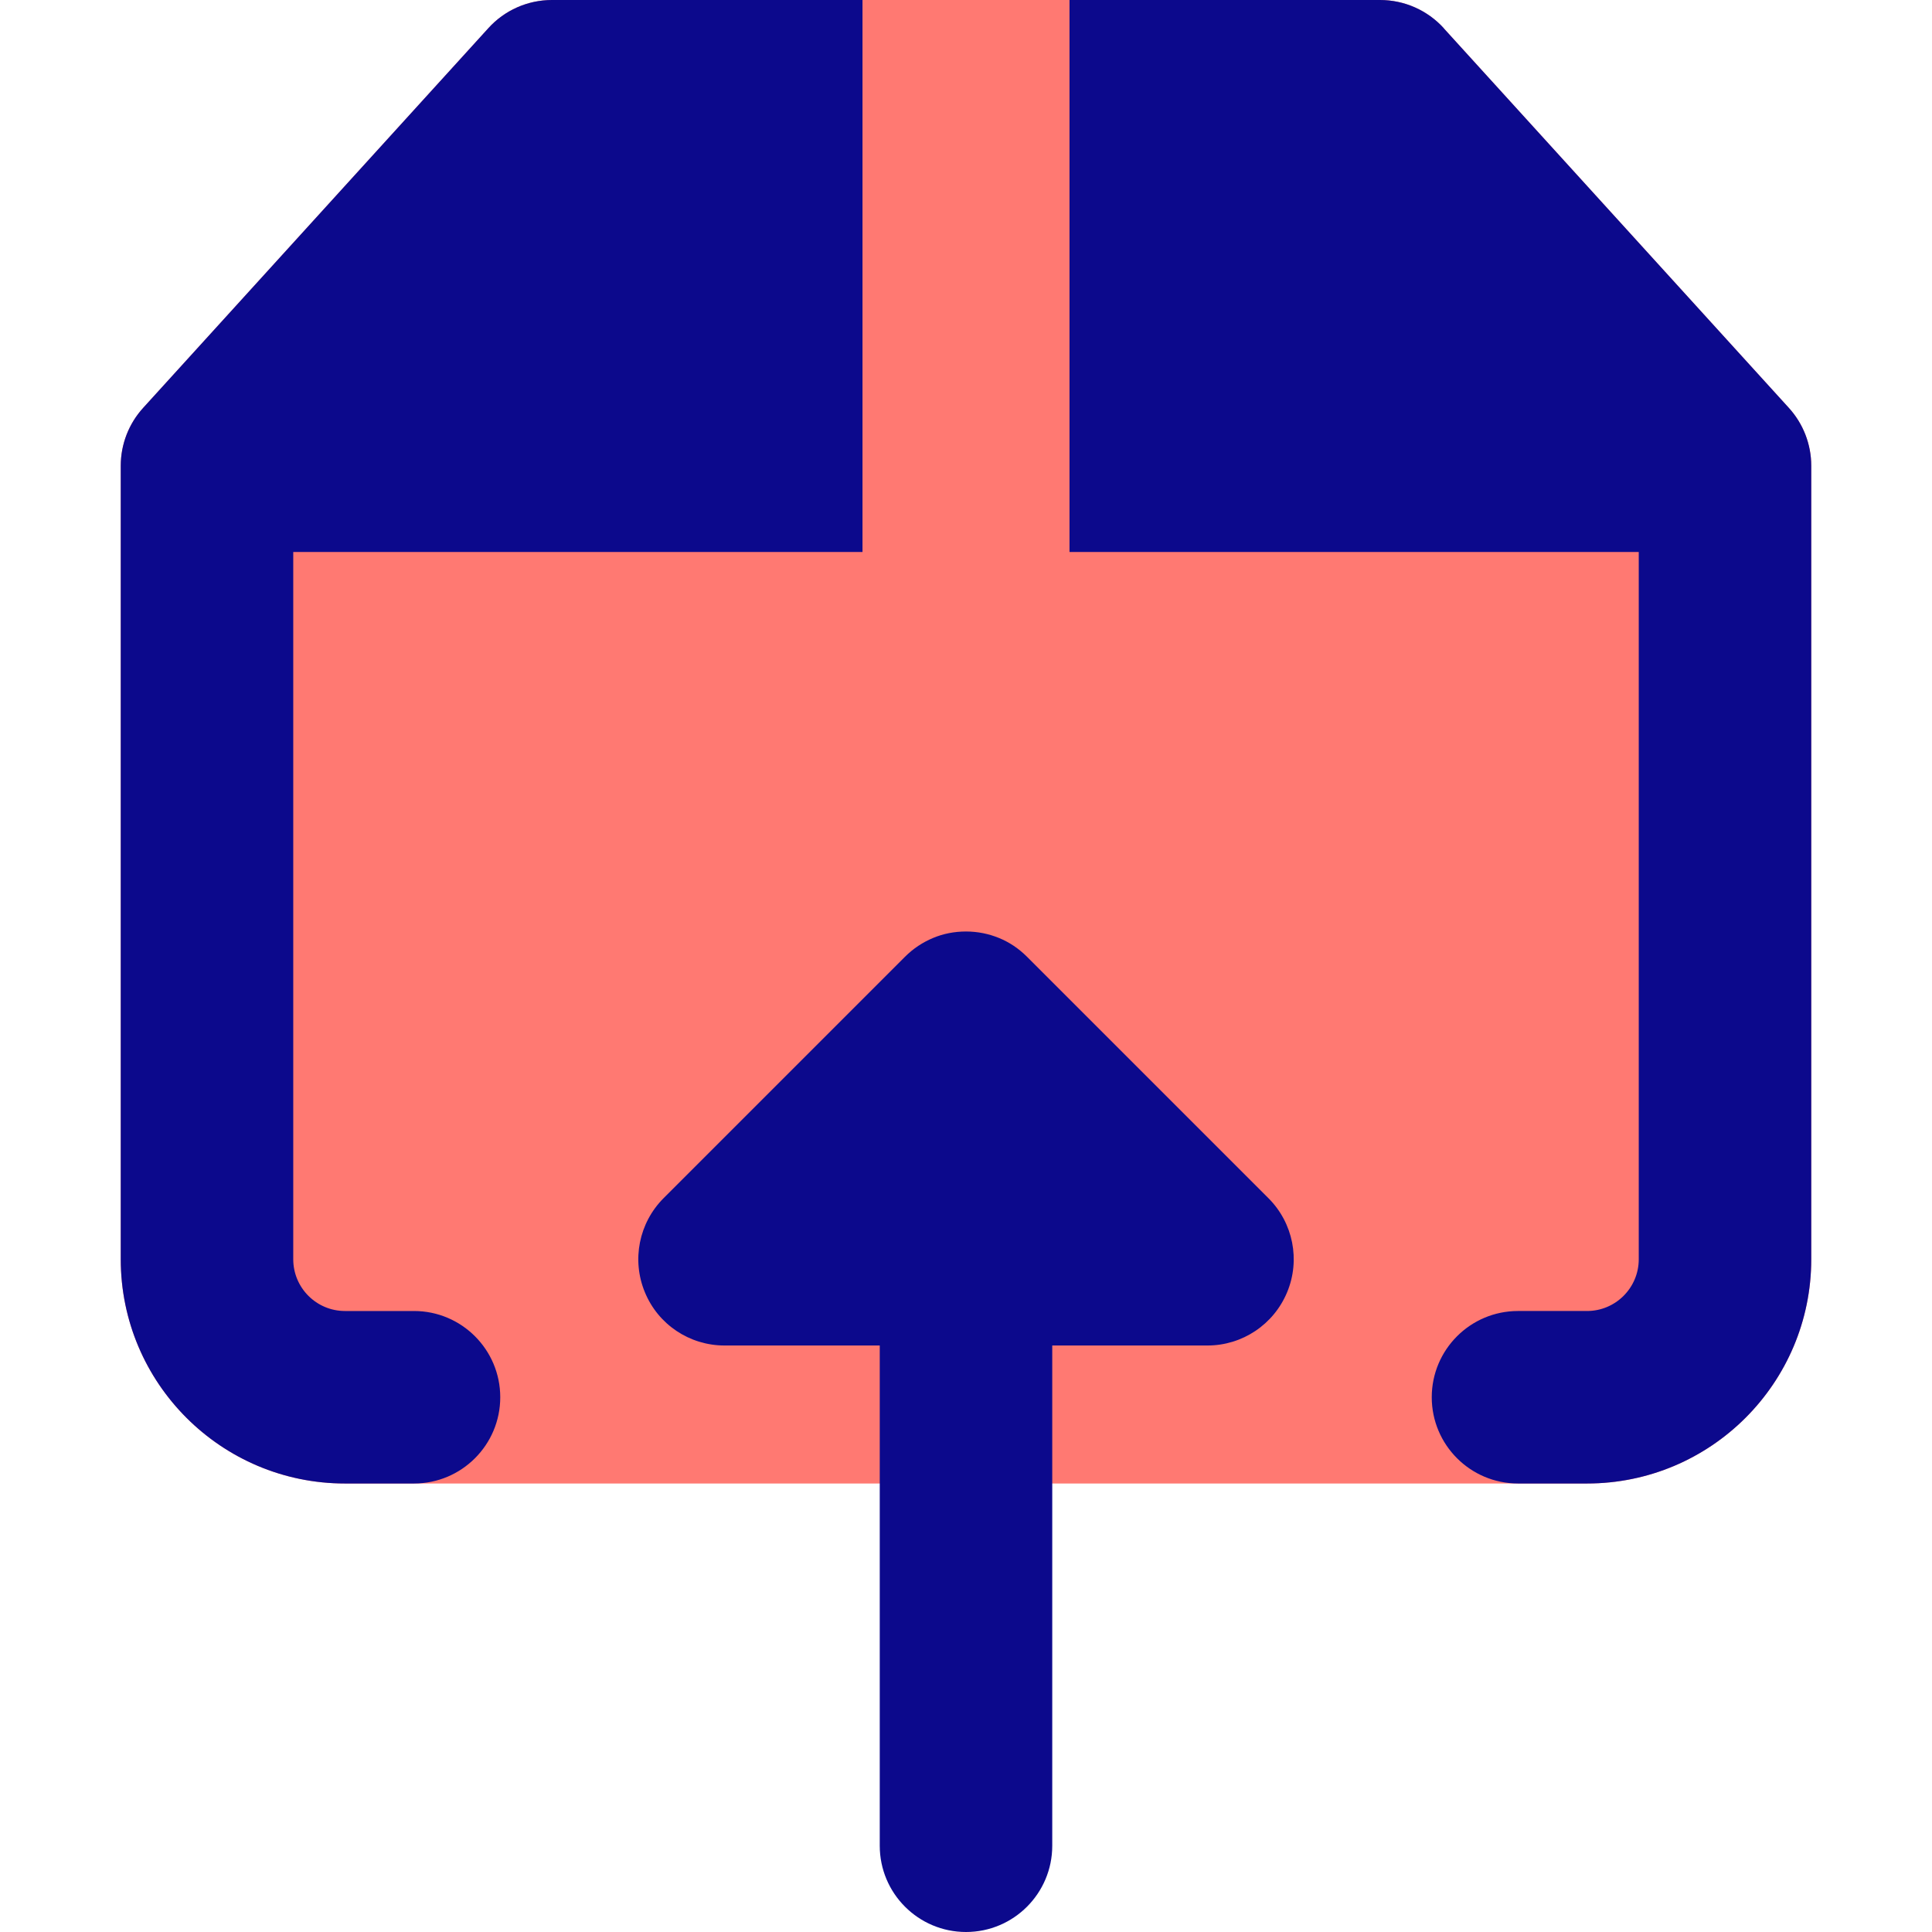 <svg xmlns="http://www.w3.org/2000/svg" fill="none" viewBox="0 0 14 14" id="Upload-Box-1--Streamline-Core">
  <desc>
    Upload Box 1 Streamline Icon: https://streamlinehq.com
  </desc>
  <g id="upload-box-1--arrow-box-download-internet-network-server-up-upload">
    <path id="Union" fill="#ff7972" fill-rule="evenodd" d="M4 0c-0.176 0 -0.344 0.074 -0.462 0.205l-2.5 2.75C0.933 3.07 0.875 3.219 0.875 3.375v5.75c0 0.897 0.728 1.625 1.625 1.625h9c0.897 0 1.625 -0.728 1.625 -1.625v-5.75c0 -0.155 -0.058 -0.305 -0.163 -0.42l-2.5 -2.75C10.344 0.074 10.176 0 10 0H4Z" clip-rule="evenodd" stroke-width="1"></path>
    <path id="Union_2" fill="#0c098c" fill-rule="evenodd" d="M10.463 0.205C10.344 0.074 10.176 0 10 0H7.75v4h4.125v5.125c0 0.207 -0.168 0.375 -0.375 0.375H11c-0.345 0 -0.625 0.28 -0.625 0.625 0 0.345 0.28 0.625 0.625 0.625h0.5c0.897 0 1.625 -0.728 1.625 -1.625v-5.75c0 -0.155 -0.058 -0.305 -0.163 -0.42l-2.5 -2.75ZM7.625 13.375c0 0.345 -0.28 0.625 -0.625 0.625s-0.625 -0.28 -0.625 -0.625V9.75h-1.125c-0.253 0 -0.481 -0.152 -0.577 -0.386 -0.097 -0.234 -0.043 -0.502 0.135 -0.681l1.75 -1.75c0.06 -0.06 0.129 -0.105 0.203 -0.136 0.074 -0.031 0.154 -0.047 0.239 -0.047 0.085 0 0.166 0.017 0.239 0.047 0.074 0.03 0.143 0.076 0.203 0.136l1.75 1.75c0.179 0.179 0.232 0.448 0.135 0.681 -0.097 0.234 -0.325 0.386 -0.577 0.386h-1.125v3.625ZM4 0c-0.176 0 -0.344 0.074 -0.462 0.205l-2.5 2.75C0.933 3.07 0.875 3.22 0.875 3.375v5.75c0 0.897 0.728 1.625 1.625 1.625H3c0.345 0 0.625 -0.28 0.625 -0.625 0 -0.345 -0.28 -0.625 -0.625 -0.625h-0.5c-0.207 0 -0.375 -0.168 -0.375 -0.375V4H6.25V0H4Z" clip-rule="evenodd" stroke-width="1"></path>
  </g>
</svg>